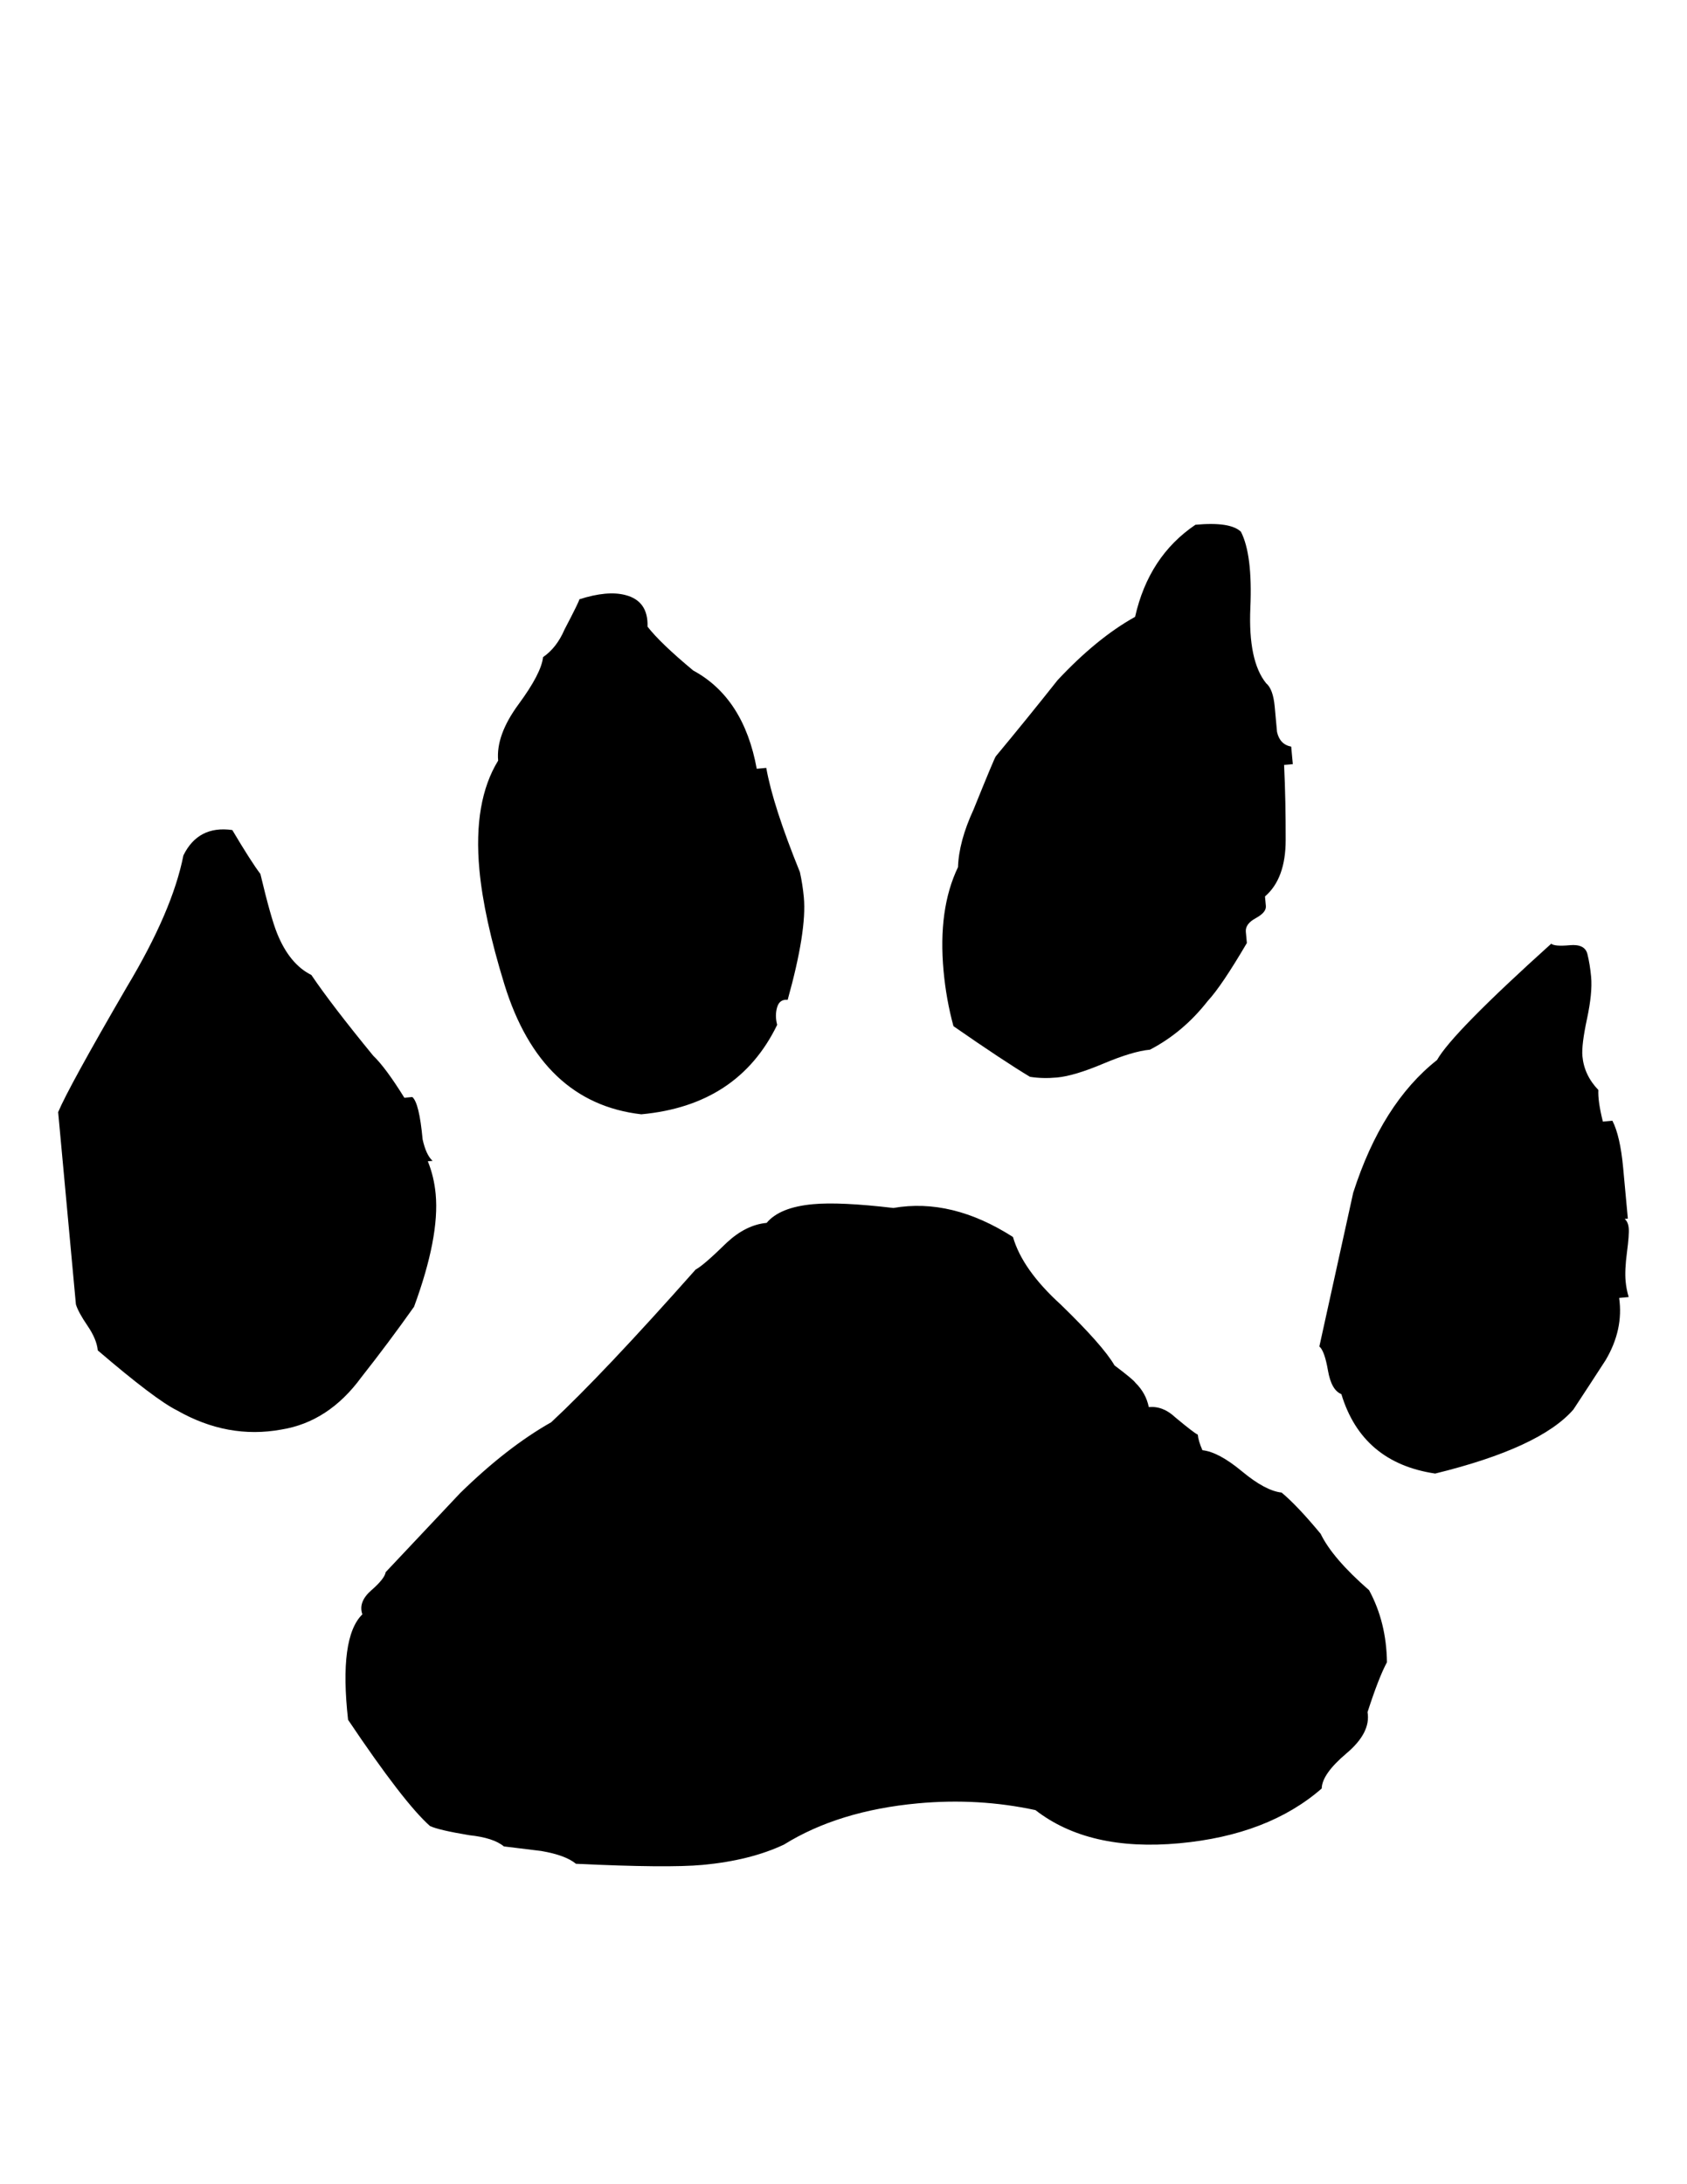 <?xml version="1.0" encoding="utf-8"?>
<!-- Generator: Adobe Illustrator 16.0.0, SVG Export Plug-In . SVG Version: 6.00 Build 0)  -->
<!DOCTYPE svg PUBLIC "-//W3C//DTD SVG 1.1//EN" "http://www.w3.org/Graphics/SVG/1.1/DTD/svg11.dtd">
<svg version="1.1" id="Layer_1" xmlns="http://www.w3.org/2000/svg" xmlns:xlink="http://www.w3.org/1999/xlink" x="0px" y="0px"
	 width="612px" height="792px" viewBox="0 0 612 792" enable-background="new 0 0 612 792" xml:space="preserve">
<g>
	<path d="M375.635,656.354c-13.835-2.98-28.046-3.798-42.643-2.452c-19.201,1.776-35.396,6.756-48.582,14.948
		c-8.167,3.85-18.009,6.308-29.531,7.375c-8.448,0.778-23.76,0.642-45.936-0.408c-2.515-2.09-6.725-3.64-12.626-4.645
		c-9.013-1.102-13.518-1.652-13.518-1.652c-2.515-2.095-6.708-3.451-12.575-4.07c-7.475-1.243-12.224-2.356-14.25-3.333
		c-6.328-5.609-16.229-18.445-29.701-38.504c-2.229-19.934-0.5-32.685,5.183-38.243c-1.05-3.004,0.034-5.91,3.259-8.727
		c3.228-2.815,4.962-5.007,5.204-6.58c8.82-9.333,17.816-18.883,26.988-28.637c11.366-11.116,22.386-19.689,33.065-25.713
		c12.482-11.61,29.948-30.073,52.403-55.383c1.848-0.943,5.615-4.195,11.298-9.76c4.636-4.304,9.453-6.683,14.446-7.143
		c3.137-3.775,8.737-6.035,16.802-6.778c6.529-0.607,16.254-0.147,29.176,1.368c14.103-2.464,28.563,1.045,43.381,10.521
		c2.282,7.92,8.073,16.101,17.373,24.538c10.208,9.9,16.697,17.242,19.462,22.022c4.582,3.451,7.097,5.541,7.552,6.273
		c2.555,2.476,4.184,5.427,4.888,8.845c3.452-0.317,6.665,0.938,9.641,3.759c4.615,3.832,7.323,5.91,8.124,6.223
		c0.142,1.532,0.704,3.418,1.687,5.654c3.911,0.415,8.697,2.97,14.363,7.677c5.661,4.706,10.452,7.267,14.358,7.681
		c3.775,3.134,8.499,8.119,14.165,14.954c2.873,5.934,8.732,12.752,17.577,20.456c4.201,7.75,6.359,16.459,6.479,26.128
		c-1.987,3.673-4.332,9.697-7.04,18.082c0.84,4.957-1.703,9.936-7.631,14.938c-5.927,5.002-8.925,9.248-8.987,12.74
		c-12.904,11.264-30.113,17.884-51.619,19.871C405.981,670.405,388.568,666.392,375.635,656.354L375.635,656.354z M486.611,505.511
		c-2.412-0.942-4.03-3.793-4.859-8.556c-0.823-4.77-1.868-7.67-3.123-8.721c4.088-18.582,8.182-37.158,12.28-55.741
		c6.915-21.554,17.056-37.596,30.408-48.127c3.662-6.532,17.47-20.589,41.423-42.169c0.84,0.698,3.083,0.877,6.733,0.539
		c3.65-0.335,5.779,0.727,6.393,3.185c0.619,2.464,1.067,5.229,1.352,8.3c0.352,3.841-0.147,8.922-1.499,15.244
		c-1.352,6.321-1.902,10.829-1.658,13.515c0.426,4.61,2.356,8.692,5.78,12.249c-0.137,2.726,0.408,6.546,1.641,11.469l3.457-0.318
		c1.891,3.696,3.191,9.388,3.9,17.066c1.062,11.522,1.63,17.665,1.704,18.432l-1.153,0.108c0.835,0.698,1.329,1.811,1.471,3.35
		c0.142,1.538-0.074,4.462-0.642,8.771c-0.567,4.314-0.732,7.817-0.482,10.503c0.176,1.925,0.545,3.827,1.107,5.712l-3.458,0.317
		c1.096,7.642-0.534,15.153-4.888,22.528c-3.73,5.769-7.631,11.741-11.707,17.93c-8.057,9.266-24.771,17.004-50.148,23.221
		C502.974,531.689,491.631,522.089,486.611,505.511L486.611,505.511z M35.467,489.659c-0.247-2.69-1.49-5.677-3.73-8.953
		s-3.64-5.859-4.202-7.744l-6.438-69.701c2.541-6.044,10.827-21.144,24.867-45.292c11.077-18.451,17.932-34.382,20.566-47.795
		c3.585-7.305,9.501-10.367,17.745-9.192c4.584,7.71,7.979,13.013,10.183,15.908c2.529,10.611,4.547,17.785,6.055,21.518
		c3.012,7.469,7.159,12.507,12.434,15.119c4.937,7.292,12.419,17.055,22.46,29.298c2.972,2.825,6.733,7.9,11.284,15.227l2.881-0.267
		c1.678,1.397,2.924,6.51,3.739,15.341c0.834,3.798,2.044,6.398,3.625,7.801l-1.729,0.159c1.507,3.732,2.458,7.712,2.847,11.937
		c0.957,10.367-1.66,23.97-7.849,40.809c-6.168,8.704-12.547,17.237-19.136,25.589c-7.909,10.804-17.592,17.117-29.043,18.951
		c-12.947,2.356-25.56,0.034-37.826-6.966C58.926,508.792,49.349,501.542,35.467,489.659L35.467,489.659z M345.892,372.1
		c-1.755-6.421-2.952-13.089-3.589-20.001c-1.385-14.978,0.363-27.536,5.235-37.667c0.204-6.217,2.077-13.169,5.626-20.854
		c5.047-12.473,7.744-18.92,8.09-19.34c7.671-9.229,15.147-18.44,22.432-27.635c9.521-10.174,18.884-17.818,28.092-22.928
		c3.299-14.636,10.6-25.764,21.898-33.395c8.453-0.781,13.955,0.068,16.504,2.541c2.839,5.55,3.975,14.738,3.418,27.572
		s1.351,21.955,5.723,27.359c1.681,1.394,2.714,4.204,3.105,8.428c0.563,6.143,0.846,9.217,0.846,9.217
		c0.67,3.038,2.385,4.814,5.145,5.334l0.584,6.339l-3.168,0.29c0.432,8.871,0.591,17.958,0.579,27.254
		c-0.011,9.297-2.48,16.109-7.505,20.447c0.107,1.152,0.216,2.305,0.317,3.455c0.143,1.535-1.073,3.006-3.656,4.405
		s-3.787,3.06-3.61,4.979c0.107,1.152,0.232,2.498,0.374,4.036c-6.023,10.236-10.701,17.254-14.228,21.066
		c-5.887,7.514-12.803,13.382-20.933,17.62c-4.224,0.389-9.782,2.063-16.867,5.041c-7.08,2.98-12.638,4.655-16.862,5.045
		c-3.457,0.32-6.756,0.238-9.805-0.256C367.488,386.762,358.205,380.647,345.892,372.1L345.892,372.1z M182.98,356.936
		c-4.982-16.195-8.005-30.054-9.069-41.573c-1.524-16.515,0.744-29.701,6.804-39.557c-0.565-6.143,1.902-12.956,7.409-20.436
		c5.507-7.479,8.468-13.174,8.879-17.089c3.279-2.24,5.879-5.575,7.792-10.012c3.62-6.921,5.411-10.571,5.377-10.958
		c6.77-2.174,12.34-2.688,16.706-1.541c5.555,1.422,8.232,5.243,8.031,11.46c3.08,3.974,8.604,9.276,16.575,15.899
		c12.229,6.614,19.911,18.494,23.042,35.634l3.458-0.321c1.618,9.146,5.688,21.747,12.206,37.8c0.667,3.038,1.141,6.092,1.425,9.164
		c0.747,8.064-1.209,20.447-5.865,37.142c-1.953-0.204-3.228,0.687-3.818,2.68c-0.59,1.989-0.587,4.119,0.009,6.387
		c-9.436,19.466-25.866,30.278-49.292,32.44C208.376,401.262,191.82,385.556,182.98,356.936L182.98,356.936z"/>
</g>
</svg>
